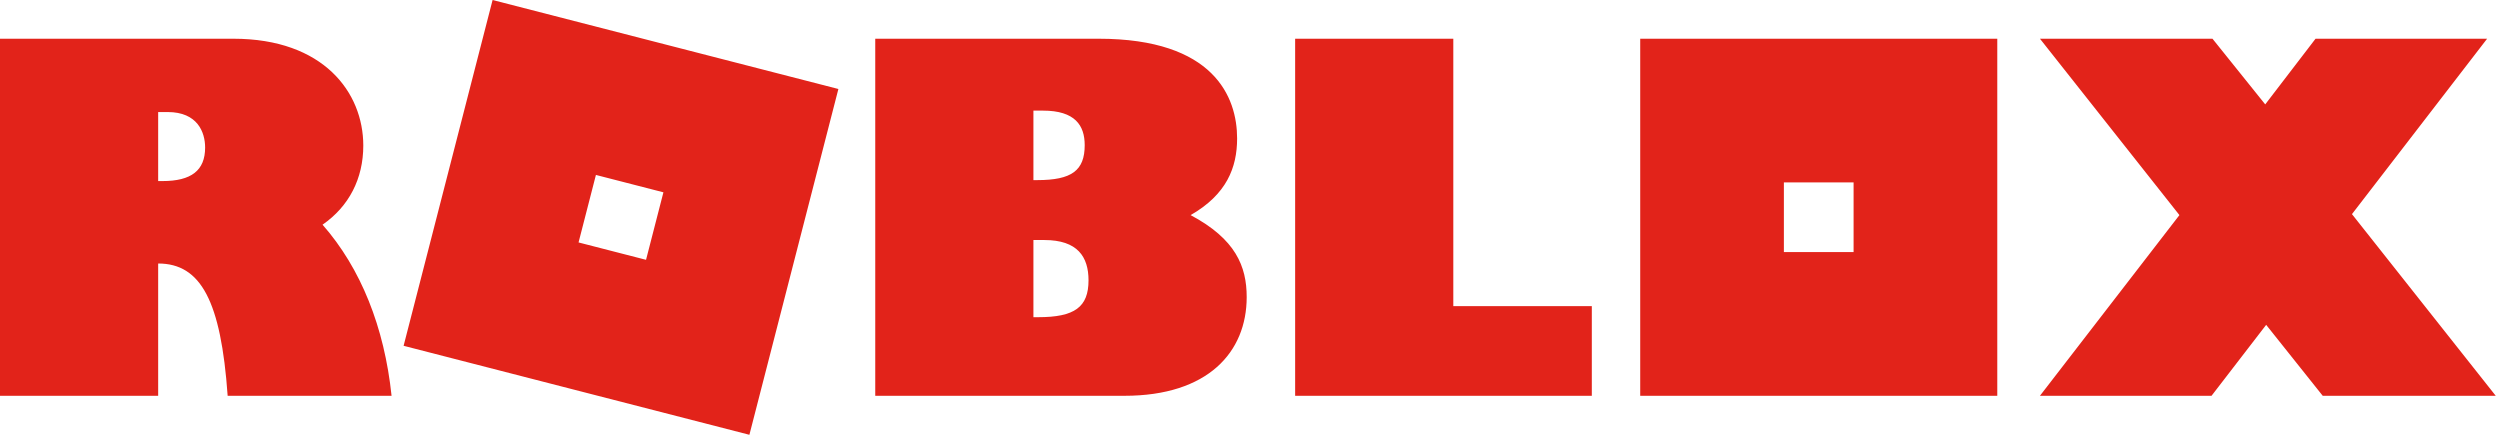 <svg width="161" height="28" viewBox="0 0 161 28" fill="none" xmlns="http://www.w3.org/2000/svg">
<g clip-path="url(#clip0_44_11)">
<path d="M31.723 0L25.992 22.269L48.261 28L53.992 5.731L31.723 0ZM105.63 2.494V25.488H128.625V2.494H105.63ZM131.373 2.494L140.355 13.852L131.373 25.488H142.423L145.941 20.92L149.583 25.488H160.725L151.466 13.79L160.17 2.494H149.121L145.88 6.723L142.484 2.494H131.373ZM0 2.494V25.489H10.186V16.97C12.933 16.97 14.229 19.377 14.661 25.489H25.217C24.754 21.075 23.241 17.279 20.772 14.47C22.47 13.297 23.396 11.507 23.396 9.377C23.396 5.951 20.834 2.494 15.031 2.494H0ZM56.366 2.494V25.489H72.416C77.787 25.489 80.287 22.68 80.287 19.131C80.287 17.155 79.577 15.396 76.676 13.853C78.991 12.525 79.67 10.797 79.67 8.914C79.67 6.259 78.188 2.494 70.75 2.494H56.366ZM83.407 2.494V25.489H102.513V19.717H93.593V2.494H83.407ZM66.552 7.124H67.169C69.237 7.124 69.855 8.08 69.855 9.346C69.855 10.982 69.021 11.599 66.799 11.599H66.552V7.124ZM10.186 7.216H10.803C12.717 7.216 13.21 8.513 13.21 9.501C13.21 10.982 12.315 11.661 10.463 11.661H10.186V7.216ZM38.377 11.266L42.724 12.385L41.605 16.732L37.259 15.613L38.377 11.266ZM114.882 11.746H119.371V16.234H114.882V11.746ZM66.552 15.458H67.262C69.392 15.458 70.101 16.538 70.101 18.05C70.101 19.779 69.206 20.427 66.86 20.427H66.552V15.458Z" fill="#E2231A"/>
</g>
<defs>
<clipPath id="clip0_44_11">
<rect width="160.725" height="28" fill="white"/>
</clipPath>
</defs>
</svg>
